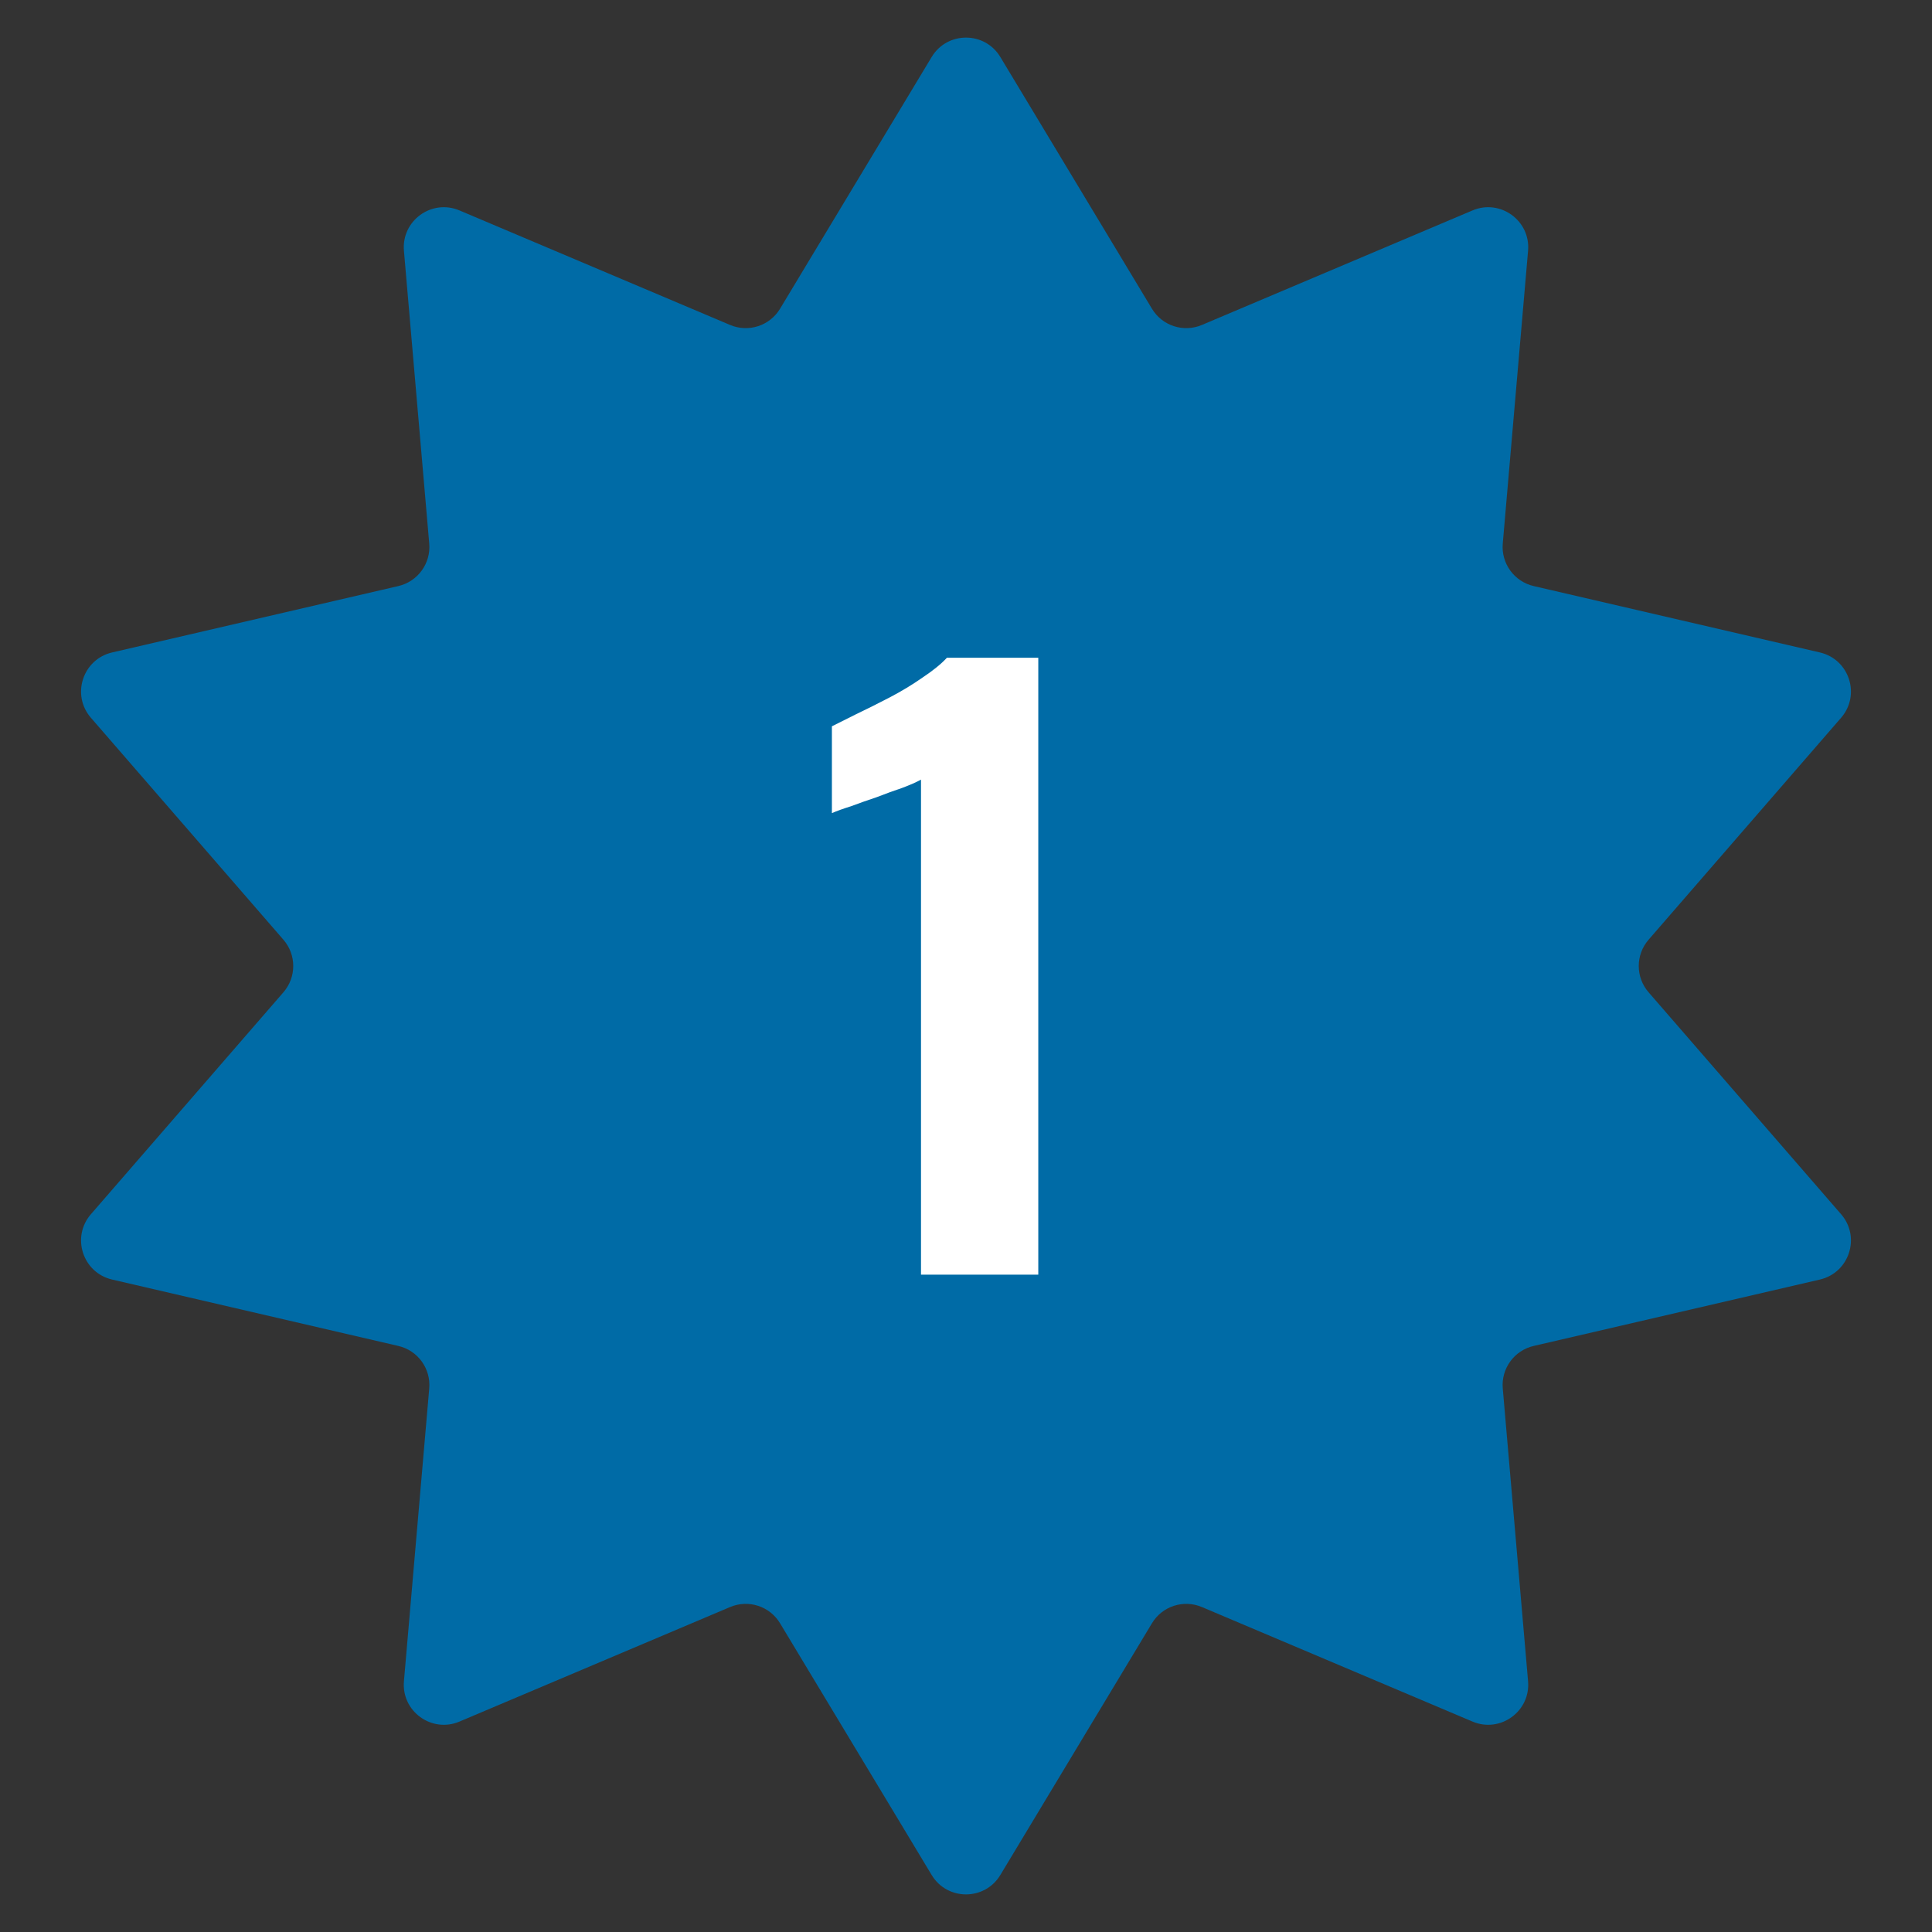 <?xml version="1.0" encoding="UTF-8"?> <svg xmlns="http://www.w3.org/2000/svg" width="241" height="241" viewBox="0 0 241 241" fill="none"><rect x="0" y="0" width="241" height="241" fill="#333333" stroke="none"/><path d="M116.217 7.111C118.161 3.884 122.839 3.884 124.783 7.111L143.695 38.511C144.979 40.643 147.635 41.506 149.927 40.536L183.683 26.249C187.152 24.781 190.938 27.531 190.613 31.284L187.457 67.803C187.243 70.283 188.884 72.542 191.308 73.105L227.015 81.388C230.685 82.239 232.131 86.689 229.662 89.534L205.644 117.224C204.013 119.104 204.013 121.896 205.644 123.776L229.662 151.465C232.131 154.311 230.685 158.761 227.015 159.612L191.308 167.896C188.884 168.458 187.243 170.717 187.457 173.197L190.613 209.716C190.938 213.469 187.152 216.219 183.683 214.751L149.927 200.464C147.635 199.494 144.979 200.357 143.695 202.489L124.783 233.889C122.839 237.116 118.161 237.116 116.217 233.889L97.305 202.489C96.021 200.357 93.365 199.494 91.073 200.464L57.317 214.751C53.848 216.219 50.062 213.469 50.387 209.716L53.543 173.197C53.758 170.717 52.116 168.458 49.692 167.896L13.985 159.612C10.315 158.761 8.869 154.311 11.338 151.465L35.356 123.776C36.987 121.896 36.987 119.104 35.356 117.224L11.338 89.534C8.869 86.689 10.315 82.239 13.985 81.388L49.692 73.105C52.116 72.542 53.758 70.283 53.543 67.803L50.387 31.284C50.062 27.531 53.848 24.781 57.317 26.249L91.073 40.536C93.365 41.506 96.021 40.643 97.305 38.511L116.217 7.111Z" fill="#006BA6"></path><path d="M114.887 159V97.25C114.317 97.567 113.525 97.915 112.512 98.295C111.562 98.612 110.517 98.992 109.377 99.435C108.237 99.815 107.16 100.195 106.147 100.575C105.133 100.892 104.342 101.177 103.772 101.43V90.6C104.532 90.22 105.545 89.713 106.812 89.08C108.142 88.447 109.535 87.75 110.992 86.99C112.448 86.23 113.81 85.407 115.077 84.52C116.407 83.633 117.42 82.81 118.117 82.05H129.517V159H114.887Z" fill="white"></path></svg> 